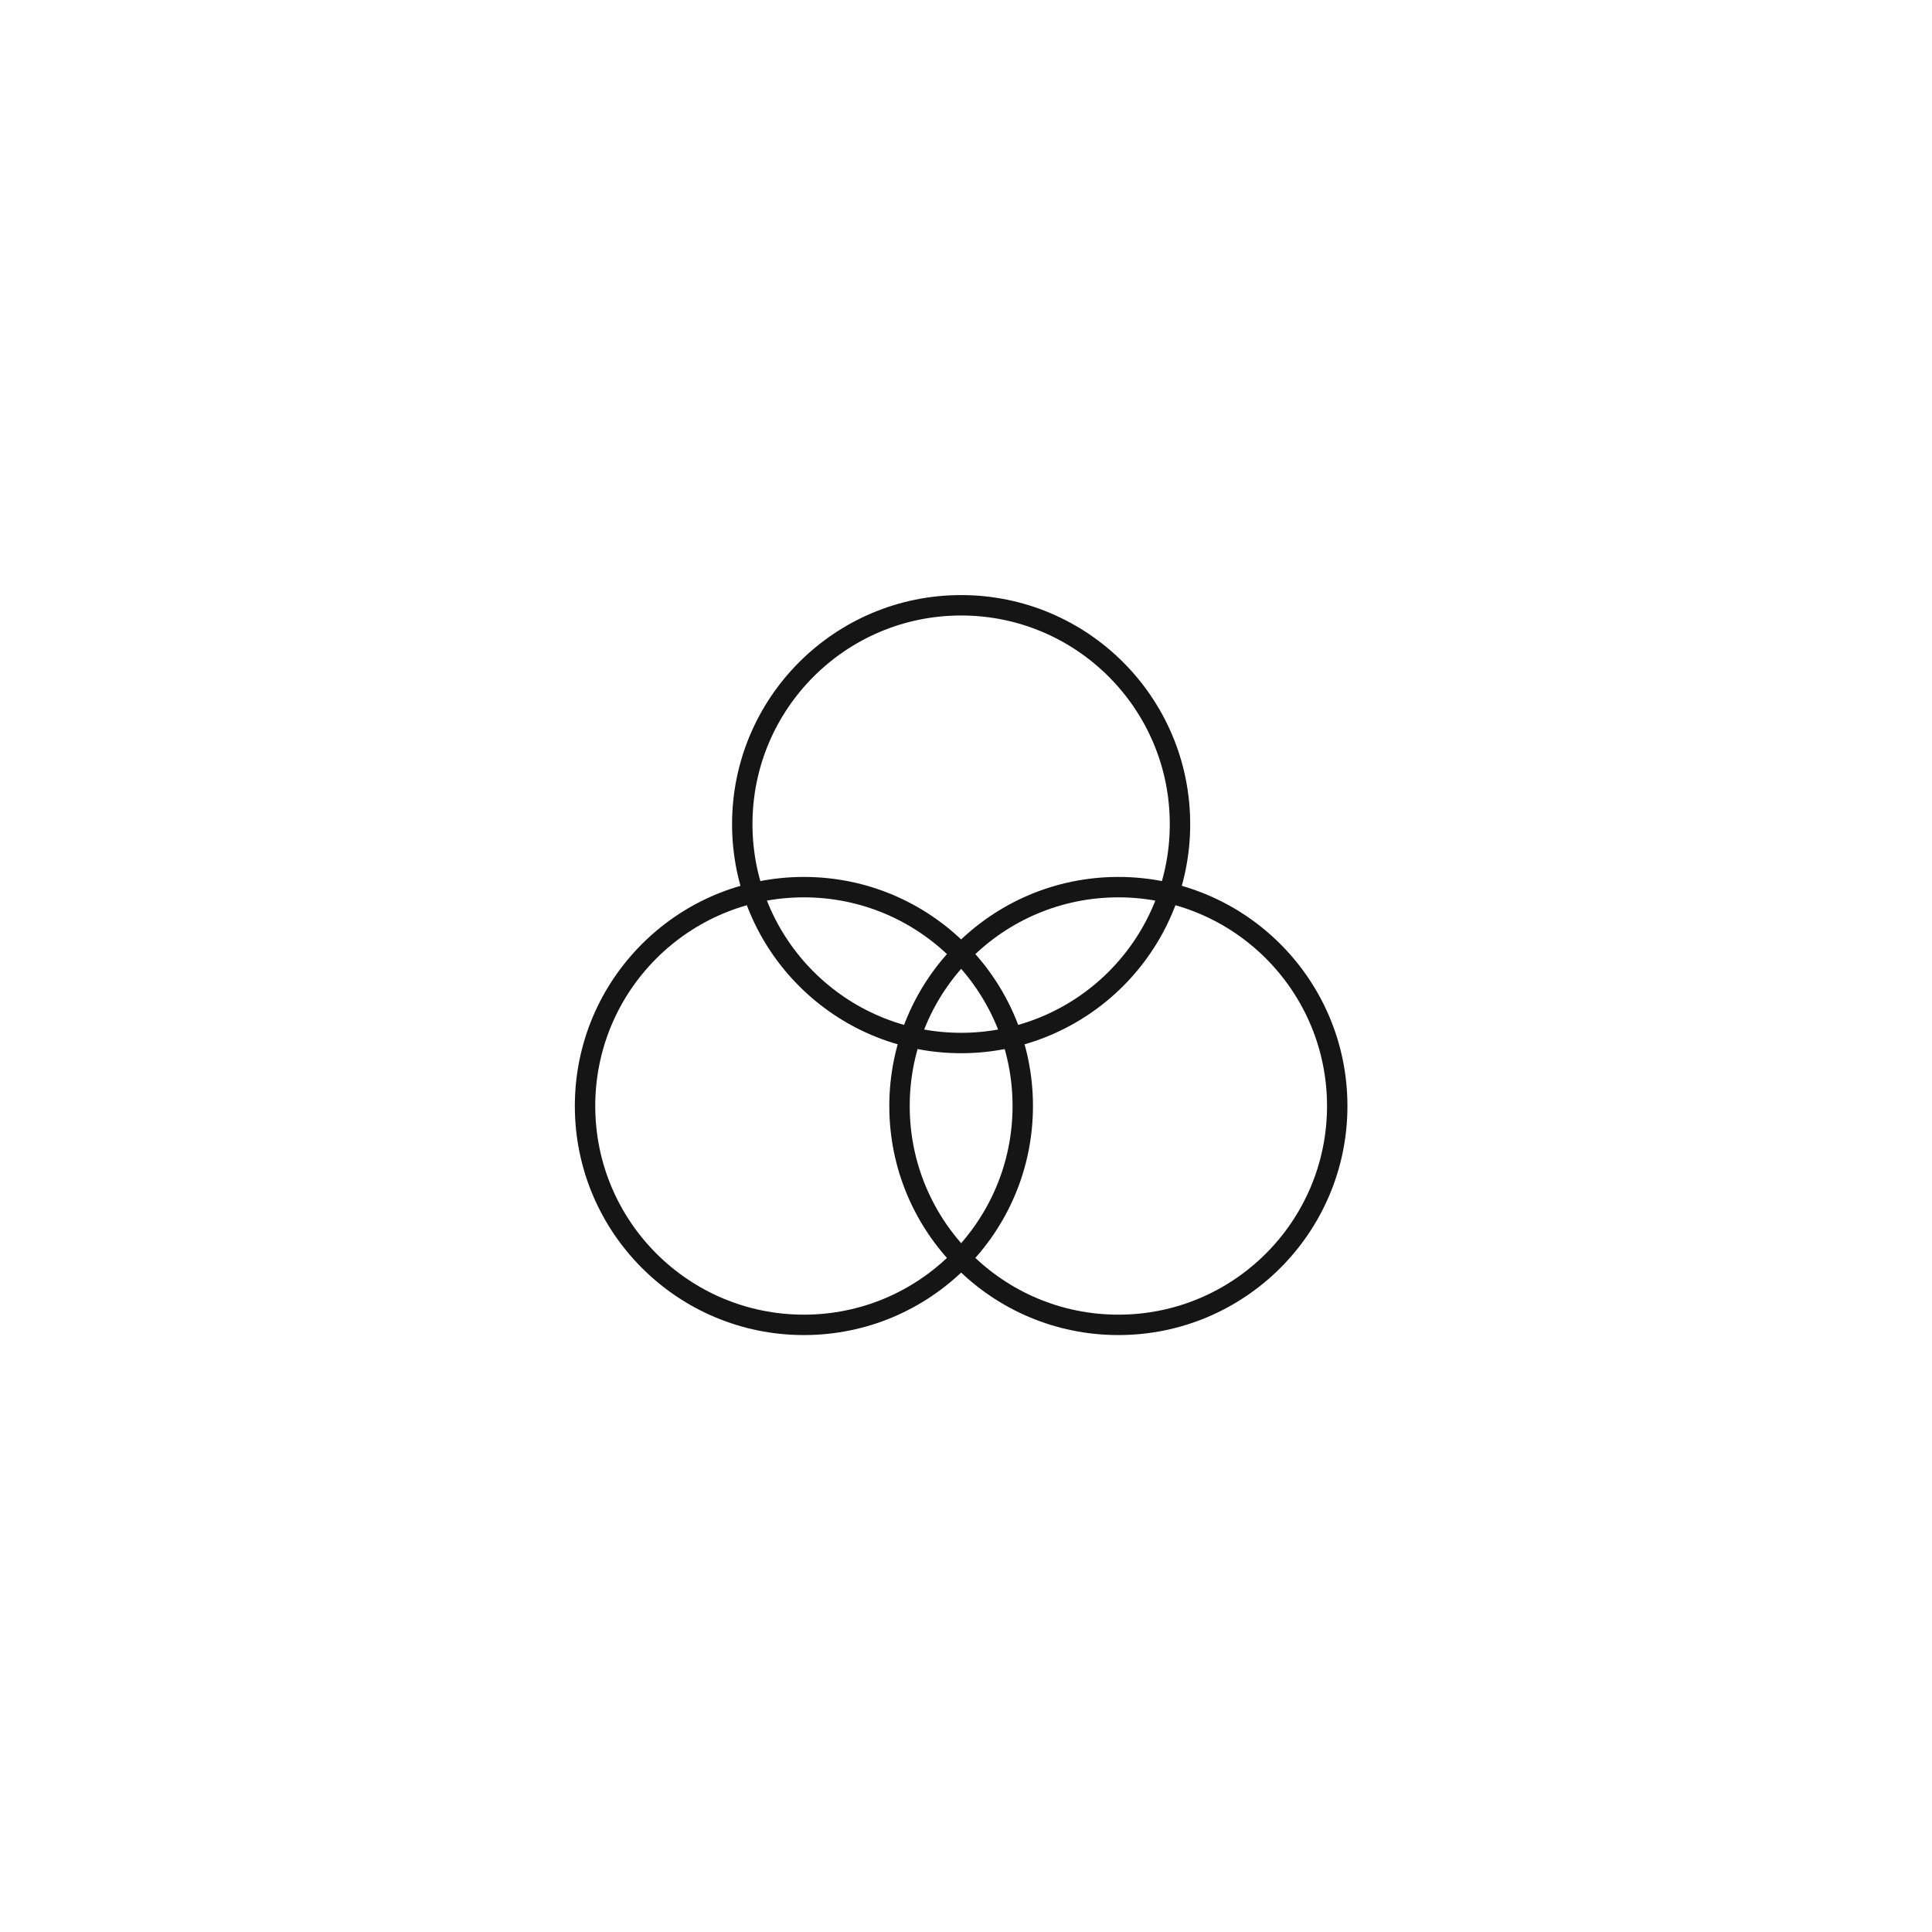 <?xml version="1.0" encoding="utf-8"?>
<!-- Generator: Adobe Illustrator 16.0.0, SVG Export Plug-In . SVG Version: 6.00 Build 0)  -->
<!DOCTYPE svg PUBLIC "-//W3C//DTD SVG 1.1//EN" "http://www.w3.org/Graphics/SVG/1.1/DTD/svg11.dtd">
<svg version="1.1" id="Layer_1" xmlns="http://www.w3.org/2000/svg" xmlns:xlink="http://www.w3.org/1999/xlink" x="0px" y="0px"
	 width="142px" height="142px" viewBox="-36 -36 142 142" enable-background="new -36 -36 142 142" xml:space="preserve">
<g>
	<circle fill="none" stroke="#151515" stroke-width="1.5" stroke-miterlimit="10" cx="34.642" cy="24.574" r="16.086"/>
	<circle fill="none" stroke="#151515" stroke-width="1.5" stroke-miterlimit="10" cx="23.086" cy="45.29" r="16.086"/>
	<circle fill="none" stroke="#151515" stroke-width="1.5" stroke-miterlimit="10" cx="46.199" cy="45.29" r="16.086"/>
</g>
</svg>

